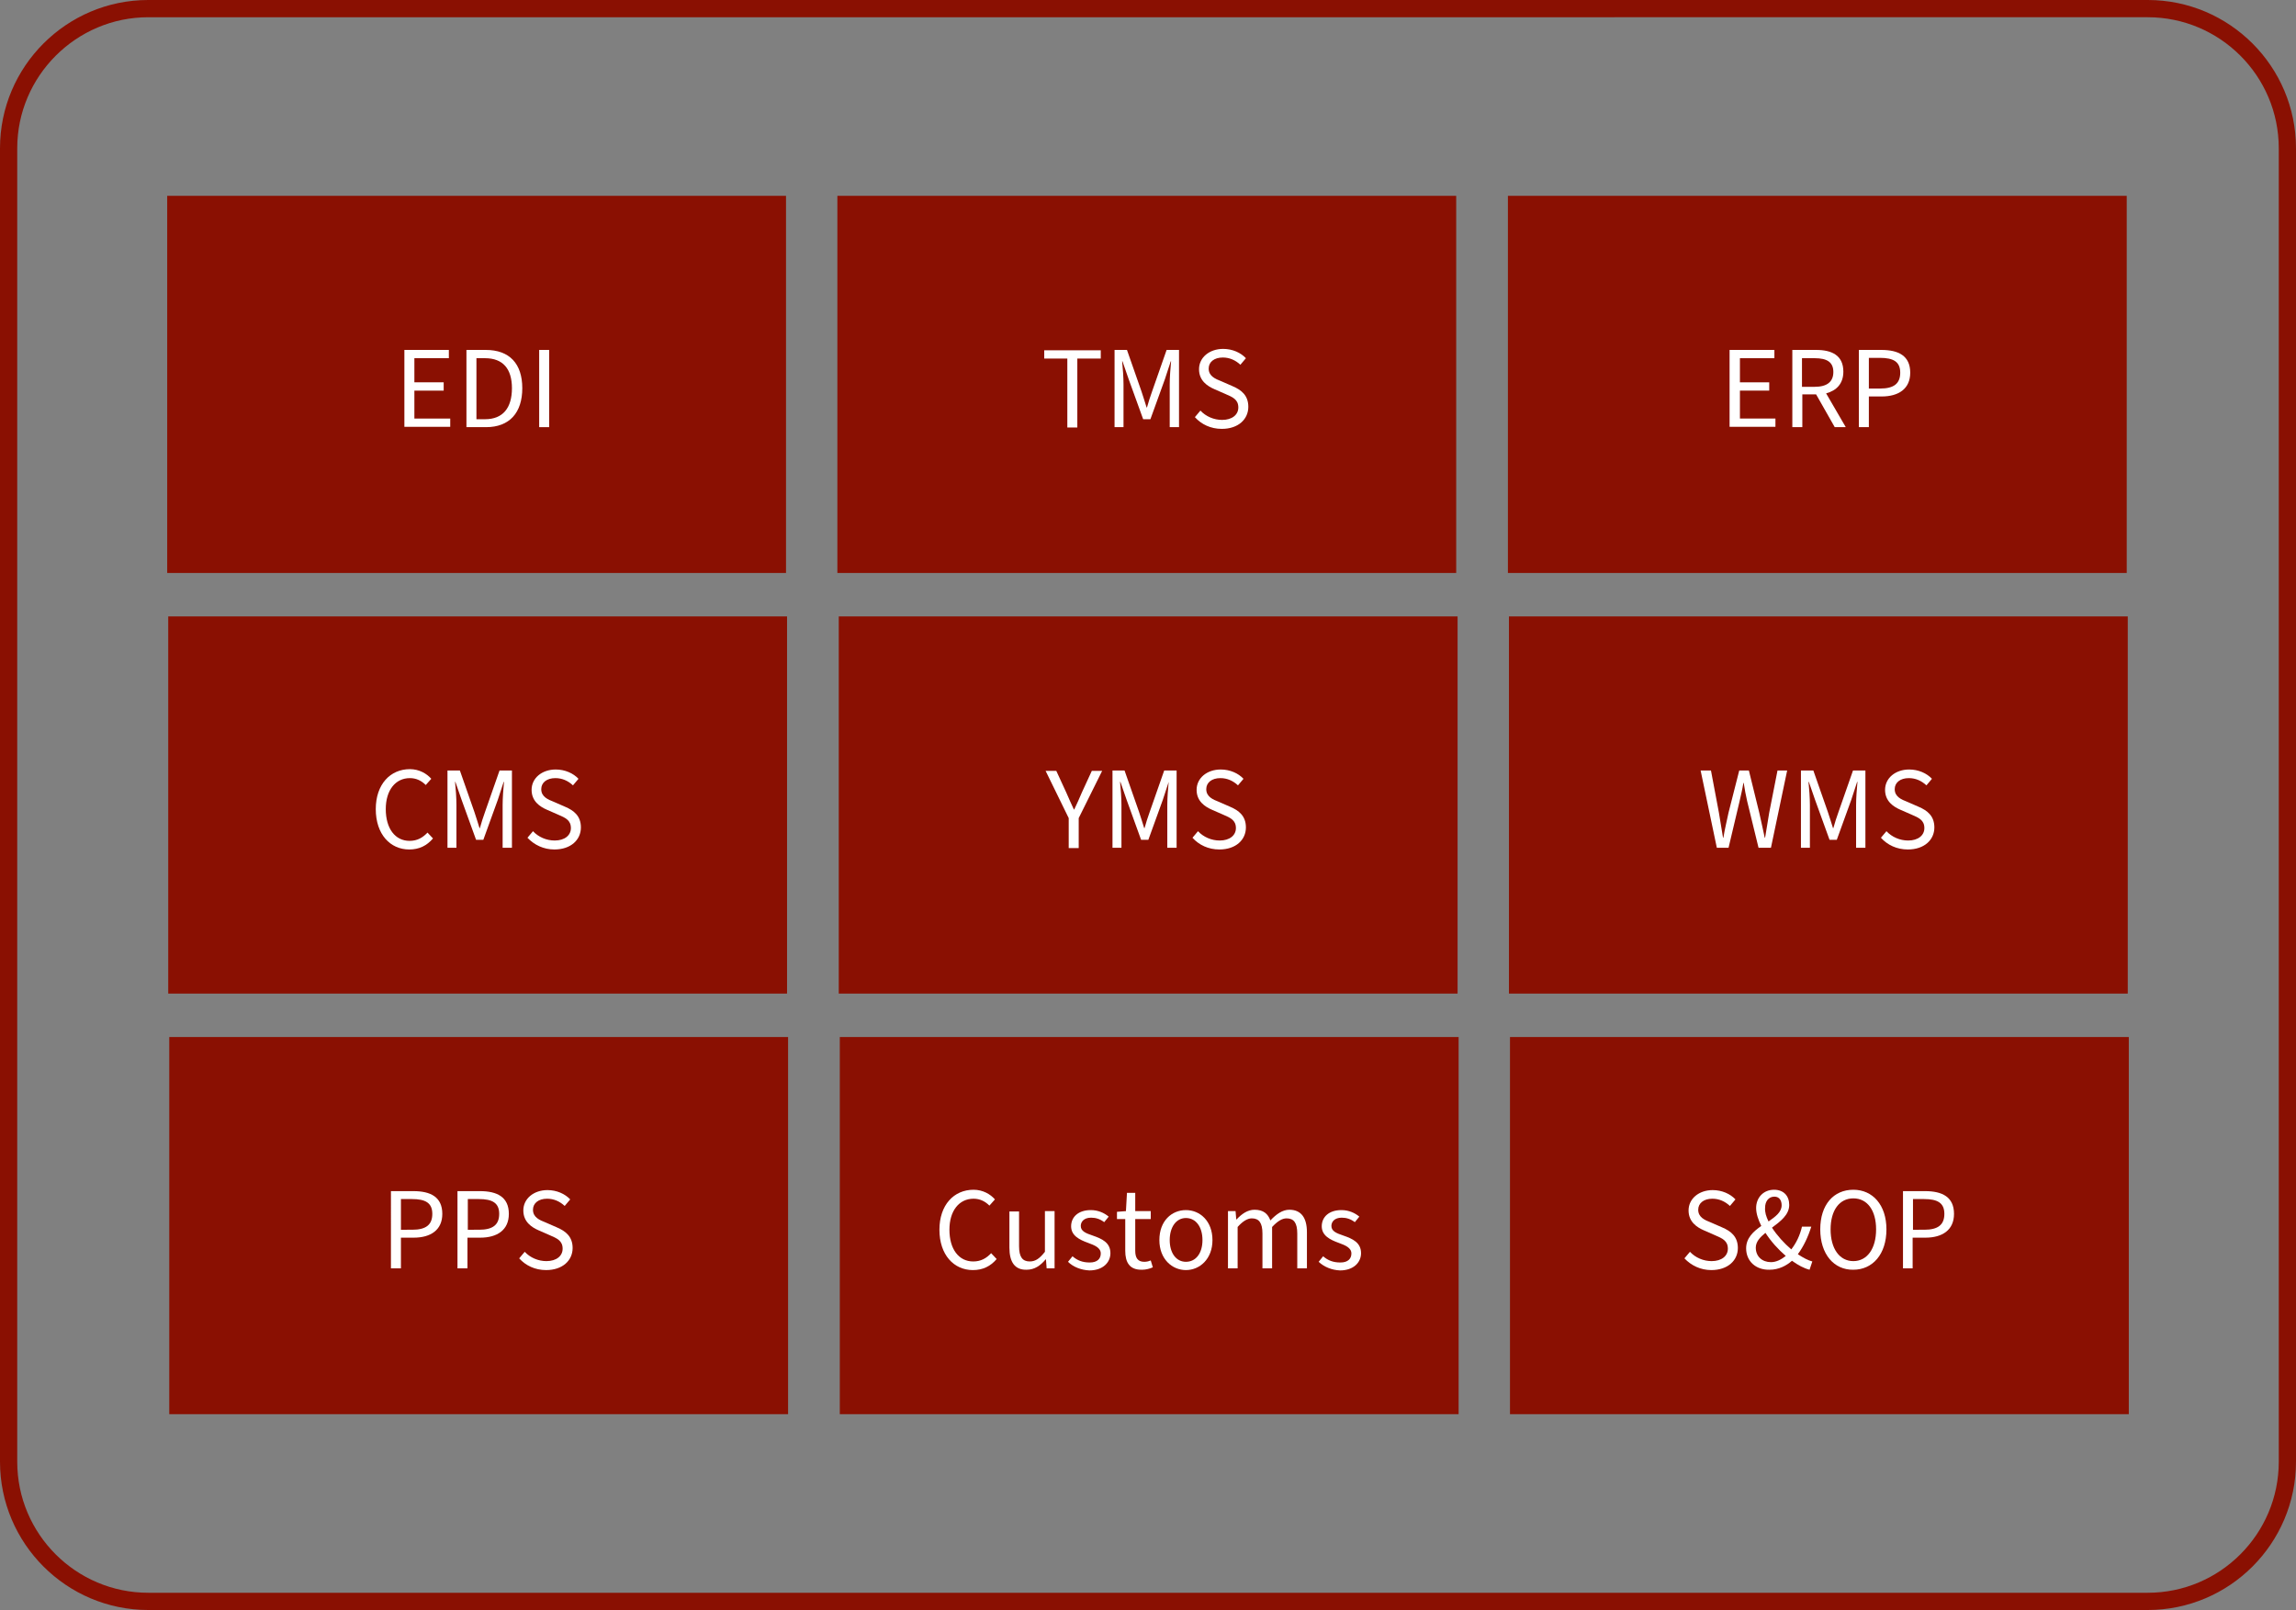 <?xml version="1.0" encoding="UTF-8"?> <svg xmlns="http://www.w3.org/2000/svg" xmlns:xlink="http://www.w3.org/1999/xlink" version="1.1" x="0px" y="0px" viewBox="0 0 666 467" style="enable-background:new 0 0 666 467;" xml:space="preserve"><rect x="0" y="0" width="666" height="467" fill="#808080" stroke="none"/> <style type="text/css"> .st0{fill:#8A1002;} .st1{clip-path:url(#SVGID_00000003784576623750451190000004023433243982514084_);} .st2{fill:#FFFFFF;} .st3{fill:none;stroke:#8A1002;stroke-width:2;stroke-linecap:round;stroke-linejoin:round;stroke-miterlimit:10;} .st4{clip-path:url(#SVGID_00000013155786553190149050000013406268198406228405_);} .st5{clip-path:url(#SVGID_00000173141989820706199910000010713030468976076198_);fill:none;stroke:#FFFFFF;stroke-width:5;stroke-linecap:round;stroke-linejoin:round;stroke-miterlimit:10;} .st6{clip-path:url(#SVGID_00000119798118831762237840000004244817856104265873_);fill:none;stroke:#FFFFFF;stroke-width:5;stroke-linecap:round;stroke-linejoin:round;stroke-miterlimit:10;} .st7{clip-path:url(#SVGID_00000107565214074148338250000015659492124521945492_);fill:none;stroke:#FFFFFF;stroke-width:5;stroke-linecap:round;stroke-linejoin:round;stroke-miterlimit:10;} .st8{clip-path:url(#SVGID_00000119825335020123525400000015829583039060602046_);fill:none;stroke:#FFFFFF;stroke-width:5;stroke-linecap:round;stroke-linejoin:round;stroke-miterlimit:10;} .st9{fill:none;stroke:#8A1002;stroke-width:10;stroke-linecap:round;stroke-linejoin:round;stroke-miterlimit:10;} .st10{clip-path:url(#SVGID_00000029745865201447534470000003054140079400361638_);fill:none;stroke:#FFFFFF;stroke-width:5;stroke-linecap:round;stroke-linejoin:round;stroke-miterlimit:10;} .st11{clip-path:url(#SVGID_00000045582779684552573560000018155636795105027511_);fill:none;stroke:#FFFFFF;stroke-width:5;stroke-linecap:round;stroke-linejoin:round;stroke-miterlimit:10;} .st12{clip-path:url(#SVGID_00000065073244738186813810000002347307731952784062_);fill:none;stroke:#FFFFFF;stroke-width:5;stroke-linecap:round;stroke-linejoin:round;stroke-miterlimit:10;} .st13{clip-path:url(#SVGID_00000052091158679670219260000017510327348342135178_);fill:none;stroke:#FFFFFF;stroke-width:5;stroke-linecap:round;stroke-linejoin:round;stroke-miterlimit:10;} .st14{clip-path:url(#SVGID_00000025442916541278171020000005762081244477021880_);fill:none;stroke:#FFFFFF;stroke-width:5;stroke-linecap:round;stroke-linejoin:round;stroke-miterlimit:10;} .st15{fill:none;stroke:#8A1002;stroke-width:20;stroke-miterlimit:10;} .st16{fill:#8CC63F;} .st17{fill:none;stroke:#8CC63F;stroke-width:4;stroke-linecap:round;stroke-linejoin:round;stroke-miterlimit:10;} .st18{fill:none;stroke:#8A1002;stroke-linecap:round;stroke-linejoin:round;stroke-miterlimit:10;} .st19{fill:none;stroke:#FFFFFF;stroke-linecap:round;stroke-linejoin:round;stroke-miterlimit:10;} .st20{fill:none;stroke:#8A1002;stroke-width:5;stroke-linecap:round;stroke-miterlimit:10;} .st21{fill:none;stroke:#FFFFFF;stroke-width:2;stroke-linecap:round;stroke-linejoin:round;stroke-miterlimit:10;} .st22{fill:#FFFFFF;stroke:#FFFFFF;stroke-width:2;stroke-linecap:round;stroke-linejoin:round;stroke-miterlimit:10;} .st23{fill:#FFFFFF;stroke:#8A1002;stroke-width:2;stroke-miterlimit:10;} .st24{fill:#8A1002;stroke:#8A1002;stroke-width:5;stroke-linecap:round;stroke-linejoin:round;stroke-miterlimit:10;} .st25{fill:none;stroke:#8A1002;stroke-width:5;stroke-linecap:round;stroke-linejoin:round;stroke-miterlimit:10;} .st26{fill:#8A1002;stroke:#FFFFFF;stroke-width:5;stroke-miterlimit:10;} .st27{fill:#FFFFFF;stroke:#8A1002;stroke-width:5;stroke-linecap:round;stroke-linejoin:round;stroke-miterlimit:10;} .st28{fill:none;stroke:#FFFFFF;stroke-width:3;stroke-linecap:round;stroke-linejoin:round;stroke-miterlimit:10;} .st29{fill:#8A1002;stroke:#FFFFFF;stroke-width:3;stroke-miterlimit:10;} .st30{fill:none;stroke:#8A0F03;stroke-width:9;stroke-miterlimit:10;} .st31{fill:#8A0F03;} </style> <g id="Ebene_1"> <g> <g> <g> <rect x="48.5" y="56.8" class="st0" width="179.5" height="109.4"></rect> </g> <g> <path class="st2" d="M117.3,101.5h12.9v2.4h-10v7h8.5v2.4h-8.5v8.1h10.4v2.4h-13.3V101.5z"></path> <path class="st2" d="M135.3,101.5h5.6c6.9,0,10.6,4,10.6,11.1c0,7.1-3.7,11.3-10.5,11.3h-5.7V101.5z M140.7,121.6 c5.2,0,7.8-3.3,7.8-9c0-5.6-2.6-8.7-7.8-8.7h-2.5v17.7H140.7z"></path> <path class="st2" d="M156.4,101.5h2.9v22.4h-2.9V101.5z"></path> </g> </g> <g> <g> <rect x="242.9" y="56.8" class="st0" width="179.5" height="109.4"></rect> </g> <g> <path class="st2" d="M309.7,104h-6.8v-2.4h16.4v2.4h-6.8v20h-2.9V104z"></path> <path class="st2" d="M323.3,101.5h3.6l4.2,12c0.5,1.6,1,3,1.5,4.7h0.1c0.5-1.7,0.9-3.1,1.5-4.7l4.2-12h3.6v22.4h-2.7v-12.4 c0-2,0.2-4.7,0.4-6.7h-0.1l-1.7,5.2l-4.2,11.6h-2.1l-4.2-11.6l-1.8-5.2h-0.1c0.2,1.9,0.4,4.7,0.4,6.7v12.4h-2.6V101.5z"></path> <path class="st2" d="M346.6,121l1.6-1.9c1.6,1.7,3.9,2.7,6.3,2.7c2.9,0,4.7-1.5,4.7-3.6c0-2.3-1.6-3-3.7-3.9l-3.2-1.4 c-2.1-0.9-4.5-2.5-4.5-5.8c0-3.4,3-5.9,7-5.9c2.7,0,5.1,1.1,6.6,2.7l-1.6,1.9c-1.4-1.3-3.1-2.1-5.1-2.1c-2.5,0-4.1,1.3-4.1,3.2 c0,2.2,1.9,3,3.7,3.7l3.2,1.4c2.6,1.1,4.6,2.7,4.6,6c0,3.6-2.9,6.4-7.7,6.4C351.2,124.4,348.5,123.1,346.6,121z"></path> </g> </g> <g> <g> <rect x="437.4" y="56.8" class="st0" width="179.5" height="109.4"></rect> </g> <g> <path class="st2" d="M501.8,101.5h12.9v2.4h-10v7h8.5v2.4h-8.5v8.1H515v2.4h-13.3V101.5z"></path> <path class="st2" d="M519.8,101.5h7c4.6,0,7.9,1.6,7.9,6.3c0,3.5-2,5.5-5,6.3l5.7,9.8h-3.2l-5.4-9.5h-4v9.5h-2.9V101.5z M526.4,112.2c3.5,0,5.4-1.4,5.4-4.3c0-2.9-1.9-4-5.4-4h-3.7v8.3H526.4z"></path> <path class="st2" d="M539.3,101.5h6.4c5,0,8.4,1.7,8.4,6.6c0,4.7-3.4,6.9-8.3,6.9h-3.7v8.9h-2.9V101.5z M545.4,112.7 c3.9,0,5.8-1.4,5.8-4.6c0-3.2-2-4.3-5.9-4.3h-3.2v8.9H545.4z"></path> </g> </g> <g> <g> <rect x="48.8" y="178.8" class="st0" width="179.5" height="109.4"></rect> </g> <g> <path class="st2" d="M109,234.7c0-7.2,4.2-11.6,9.9-11.6c2.7,0,4.9,1.3,6.2,2.8l-1.6,1.8c-1.2-1.2-2.7-2-4.6-2c-4.2,0-7,3.5-7,9 c0,5.6,2.7,9.2,6.9,9.2c2.2,0,3.8-0.9,5.2-2.4l1.6,1.7c-1.8,2.1-4,3.2-6.9,3.2C113.2,246.4,109,242,109,234.7z"></path> <path class="st2" d="M129.8,223.5h3.6l4.2,12c0.5,1.6,1,3,1.5,4.7h0.1c0.5-1.7,0.9-3.1,1.5-4.7l4.2-12h3.6v22.4h-2.7v-12.4 c0-2,0.2-4.7,0.4-6.7h-0.1l-1.7,5.2l-4.2,11.6h-2.1l-4.2-11.6l-1.8-5.2H132c0.2,1.9,0.4,4.7,0.4,6.7v12.4h-2.6V223.5z"></path> <path class="st2" d="M153,243l1.6-1.9c1.6,1.7,3.9,2.7,6.3,2.7c2.9,0,4.7-1.5,4.7-3.6c0-2.3-1.6-3-3.7-3.9l-3.2-1.4 c-2.1-0.9-4.5-2.5-4.5-5.8c0-3.4,3-5.9,7-5.9c2.7,0,5.1,1.1,6.6,2.7l-1.6,1.9c-1.4-1.3-3.1-2.1-5.1-2.1c-2.5,0-4.1,1.3-4.1,3.2 c0,2.2,1.9,3,3.7,3.7l3.2,1.4c2.6,1.1,4.6,2.7,4.6,6c0,3.6-2.9,6.4-7.7,6.4C157.7,246.4,155,245.1,153,243z"></path> </g> </g> <g> <g> <rect x="243.3" y="178.8" class="st0" width="179.5" height="109.4"></rect> </g> <g> <path class="st2" d="M310,237.3l-6.7-13.7h3.1l2.9,6.3c0.7,1.6,1.4,3.2,2.2,4.9h0.1c0.8-1.7,1.5-3.2,2.2-4.9l2.9-6.3h3 l-6.8,13.7v8.7H310V237.3z"></path> <path class="st2" d="M322.6,223.5h3.6l4.2,12c0.5,1.6,1,3,1.5,4.7h0.1c0.5-1.7,0.9-3.1,1.5-4.7l4.2-12h3.6v22.4h-2.7v-12.4 c0-2,0.2-4.7,0.4-6.7H339l-1.7,5.2l-4.2,11.6h-2.1l-4.2-11.6l-1.8-5.2h-0.1c0.2,1.9,0.4,4.7,0.4,6.7v12.4h-2.6V223.5z"></path> <path class="st2" d="M345.9,243l1.6-1.9c1.6,1.7,3.9,2.7,6.3,2.7c2.9,0,4.7-1.5,4.7-3.6c0-2.3-1.6-3-3.7-3.9l-3.2-1.4 c-2.1-0.9-4.5-2.5-4.5-5.8c0-3.4,3-5.9,7-5.9c2.7,0,5.1,1.1,6.6,2.7l-1.6,1.9c-1.4-1.3-3.1-2.1-5.1-2.1c-2.5,0-4.1,1.3-4.1,3.2 c0,2.2,1.9,3,3.7,3.7l3.2,1.4c2.6,1.1,4.6,2.7,4.6,6c0,3.6-2.9,6.4-7.7,6.4C350.5,246.4,347.8,245.1,345.9,243z"></path> </g> </g> <g> <g> <rect x="437.7" y="178.8" class="st0" width="179.5" height="109.4"></rect> </g> <g> <path class="st2" d="M493.3,223.5h3l2.3,12.2c0.4,2.4,0.8,4.8,1.2,7.3h0.1c0.4-2.5,1-4.9,1.5-7.3l3.1-12.2h2.8l3,12.2 c0.5,2.4,1.1,4.8,1.6,7.3h0.1c0.4-2.5,0.8-4.9,1.2-7.3l2.4-12.2h2.8l-4.7,22.4h-3.6l-3.3-13.5c-0.4-1.8-0.7-3.3-1-5.3h-0.1 c-0.3,1.9-0.7,3.5-1.1,5.3l-3.2,13.5H498L493.3,223.5z"></path> <path class="st2" d="M522.4,223.5h3.6l4.2,12c0.5,1.6,1,3,1.5,4.7h0.1c0.5-1.7,0.9-3.1,1.5-4.7l4.2-12h3.6v22.4h-2.7v-12.4 c0-2,0.2-4.7,0.4-6.7h-0.1l-1.7,5.2l-4.2,11.6h-2.1l-4.2-11.6l-1.8-5.2h-0.1c0.2,1.9,0.4,4.7,0.4,6.7v12.4h-2.6V223.5z"></path> <path class="st2" d="M545.6,243l1.6-1.9c1.6,1.7,3.9,2.7,6.3,2.7c2.9,0,4.7-1.5,4.7-3.6c0-2.3-1.6-3-3.7-3.9l-3.2-1.4 c-2.1-0.9-4.5-2.5-4.5-5.8c0-3.4,3-5.9,7-5.9c2.7,0,5.1,1.1,6.6,2.7l-1.6,1.9c-1.4-1.3-3.1-2.1-5.1-2.1c-2.5,0-4.1,1.3-4.1,3.2 c0,2.2,1.9,3,3.7,3.7l3.2,1.4c2.6,1.1,4.6,2.7,4.6,6c0,3.6-2.9,6.4-7.7,6.4C550.2,246.4,547.5,245.1,545.6,243z"></path> </g> </g> <g> <g> <rect x="49.1" y="300.8" class="st0" width="179.5" height="109.4"></rect> </g> <g> <path class="st2" d="M113.5,345.5h6.4c5,0,8.4,1.7,8.4,6.6c0,4.7-3.4,6.9-8.3,6.9h-3.7v8.9h-2.9V345.5z M119.6,356.7 c3.9,0,5.8-1.4,5.8-4.6c0-3.2-2-4.3-5.9-4.3h-3.2v8.9H119.6z"></path> <path class="st2" d="M132.8,345.5h6.4c5,0,8.4,1.7,8.4,6.6c0,4.7-3.4,6.9-8.3,6.9h-3.7v8.9h-2.9V345.5z M139,356.7 c3.9,0,5.8-1.4,5.8-4.6c0-3.2-2-4.3-5.9-4.3h-3.2v8.9H139z"></path> <path class="st2" d="M150.6,365l1.6-1.9c1.6,1.7,3.9,2.7,6.3,2.7c2.9,0,4.7-1.5,4.7-3.6c0-2.3-1.6-3-3.7-3.9l-3.2-1.4 c-2.1-0.9-4.5-2.5-4.5-5.8c0-3.4,3-5.9,7-5.9c2.7,0,5.1,1.1,6.6,2.7l-1.6,1.9c-1.4-1.3-3.1-2.1-5.1-2.1c-2.5,0-4.1,1.3-4.1,3.2 c0,2.2,1.9,3,3.7,3.7l3.2,1.4c2.6,1.1,4.6,2.7,4.6,6c0,3.6-2.9,6.4-7.7,6.4C155.2,368.4,152.5,367.1,150.6,365z"></path> </g> </g> <g> <g> <rect x="243.6" y="300.8" class="st0" width="179.5" height="109.4"></rect> </g> <g> <path class="st2" d="M272.5,356.7c0-7.2,4.2-11.6,9.9-11.6c2.7,0,4.9,1.3,6.2,2.8l-1.6,1.8c-1.2-1.2-2.7-2-4.6-2 c-4.2,0-7,3.5-7,9c0,5.6,2.7,9.2,6.9,9.2c2.2,0,3.8-0.9,5.2-2.4l1.6,1.7c-1.8,2.1-4,3.2-6.9,3.2 C276.7,368.4,272.5,364,272.5,356.7z"></path> <path class="st2" d="M292.8,361.9v-10.5h2.8v10.1c0,3.1,1,4.4,3.1,4.4c1.7,0,2.9-0.9,4.4-2.8v-11.8h2.8v16.6h-2.3l-0.2-2.6h-0.1 c-1.5,1.8-3.2,3-5.5,3C294.4,368.4,292.8,366.1,292.8,361.9z"></path> <path class="st2" d="M309.8,366l1.3-1.6c1.4,1.2,2.9,1.8,5,1.8c2.2,0,3.2-1.1,3.2-2.6c0-1.7-1.8-2.4-3.7-3.1 c-2.5-0.9-4.9-2.1-4.9-4.8c0-2.7,2.1-4.7,5.7-4.7c2.1,0,3.9,0.8,5.2,1.9l-1.3,1.6c-1.2-0.9-2.4-1.3-3.8-1.3c-2.1,0-3,1.2-3,2.4 c0,1.5,1.4,2.1,3.5,2.8c2.6,0.9,5.1,2,5.1,5.1c0,2.7-2.2,5-6.1,5C313.6,368.4,311.3,367.5,309.8,366z"></path> <path class="st2" d="M326.4,362.8v-9.2H324v-2.1l2.6-0.2l0.3-5.3h2.4v5.3h4.5v2.3h-4.5v9.2c0,2,0.7,3.2,2.6,3.2 c0.6,0,1.2-0.1,1.9-0.4l0.6,2c-0.9,0.4-2,0.7-3.1,0.7C327.6,368.4,326.4,366.1,326.4,362.8z"></path> <path class="st2" d="M336.3,359.7c0-5.6,3.6-8.7,7.7-8.7s7.7,3.2,7.7,8.7c0,5.5-3.7,8.7-7.7,8.7S336.3,365.2,336.3,359.7z M348.8,359.7c0-3.8-1.9-6.4-4.8-6.4c-2.8,0-4.7,2.6-4.7,6.4c0,3.8,1.9,6.3,4.7,6.3C346.9,366,348.8,363.5,348.8,359.7z"></path> <path class="st2" d="M356.1,351.3h2.3l0.2,2.4h0.1c1.5-1.6,3.2-2.8,5.2-2.8c2.6,0,3.9,1.2,4.6,3.1c1.7-1.8,3.5-3.1,5.5-3.1 c3.4,0,5.1,2.3,5.1,6.5v10.5h-2.8v-10.1c0-3.1-1-4.4-3.1-4.4c-1.3,0-2.6,0.8-4.2,2.5v12h-2.8v-10.1c0-3.1-1-4.4-3.1-4.4 c-1.2,0-2.6,0.8-4.1,2.5v12h-2.8V351.3z"></path> <path class="st2" d="M382.5,366l1.3-1.6c1.4,1.2,2.9,1.8,5,1.8c2.2,0,3.2-1.1,3.2-2.6c0-1.7-1.8-2.4-3.7-3.1 c-2.5-0.9-4.9-2.1-4.9-4.8c0-2.7,2.1-4.7,5.7-4.7c2.1,0,3.9,0.8,5.2,1.9l-1.3,1.6c-1.2-0.9-2.4-1.3-3.8-1.3c-2.1,0-3,1.2-3,2.4 c0,1.5,1.4,2.1,3.5,2.8c2.6,0.9,5.1,2,5.1,5.1c0,2.7-2.2,5-6.1,5C386.3,368.4,384.1,367.5,382.5,366z"></path> </g> </g> <g> <g> <rect x="438" y="300.8" class="st0" width="179.5" height="109.4"></rect> </g> <g> <path class="st2" d="M488.6,365l1.6-1.9c1.6,1.7,3.9,2.7,6.3,2.7c2.9,0,4.7-1.5,4.7-3.6c0-2.3-1.6-3-3.7-3.9l-3.2-1.4 c-2.1-0.9-4.5-2.5-4.5-5.8c0-3.4,3-5.9,7-5.9c2.7,0,5.1,1.1,6.6,2.7l-1.6,1.9c-1.4-1.3-3.1-2.1-5.1-2.1c-2.5,0-4.1,1.3-4.1,3.2 c0,2.2,1.9,3,3.7,3.7l3.2,1.4c2.6,1.1,4.6,2.7,4.6,6c0,3.6-2.9,6.4-7.7,6.4C493.3,368.4,490.6,367.1,488.6,365z"></path> <path class="st2" d="M506.5,362.1c0-3,2.1-4.9,4.4-6.5c-0.9-1.8-1.5-3.6-1.5-5.2c0-3,2.1-5.3,5.2-5.3c2.8,0,4.4,1.8,4.4,4.4 c0,2.9-2.6,4.8-5,6.6c1.5,2.3,3.5,4.5,5.6,6.3c1.4-1.8,2.5-4,3.1-6.6h2.7c-0.9,2.9-2.2,5.7-3.9,8c1.5,1,3,1.8,4.2,2.1l-0.8,2.4 c-1.6-0.4-3.3-1.3-5.1-2.6c-1.7,1.5-3.9,2.6-6.5,2.6C509.3,368.4,506.5,365.8,506.5,362.1z M513.7,366.1c1.5,0,2.9-0.7,4.3-1.8 c-2.2-1.9-4.3-4.2-5.9-6.7c-1.6,1.3-2.8,2.6-2.8,4.3C509.3,364.5,511.2,366.1,513.7,366.1z M513,354.3c2-1.4,3.8-2.7,3.8-4.7 c0-1.3-0.6-2.5-2.1-2.5c-1.7,0-2.7,1.4-2.7,3.2C511.9,351.6,512.3,352.9,513,354.3z"></path> <path class="st2" d="M528,356.6c0-7.2,3.9-11.5,9.6-11.5c5.6,0,9.6,4.4,9.6,11.5c0,7.2-4,11.7-9.6,11.7 C532,368.4,528,363.8,528,356.6z M544.2,356.6c0-5.6-2.6-9-6.6-9s-6.6,3.4-6.6,9c0,5.6,2.6,9.2,6.6,9.2S544.2,362.2,544.2,356.6 z"></path> <path class="st2" d="M552,345.5h6.4c5,0,8.4,1.7,8.4,6.6c0,4.7-3.4,6.9-8.3,6.9h-3.7v8.9H552V345.5z M558.2,356.7 c3.9,0,5.8-1.4,5.8-4.6c0-3.2-2-4.3-5.9-4.3h-3.2v8.9H558.2z"></path> </g> </g> </g> </g> <g id="Ebene_2"> <g> <path class="st0" d="M623,467H43c-23.7,0-43-19.3-43-43V43C0,19.3,19.3,0,43,0h580c23.7,0,43,19.3,43,43v381 C666,447.7,646.7,467,623,467z M43,5C22.1,5,5,22.1,5,43v381c0,21,17.1,38,38,38h580c21,0,38-17.1,38-38V43c0-21-17.1-38-38-38H43 z"></path> </g> </g> </svg> 